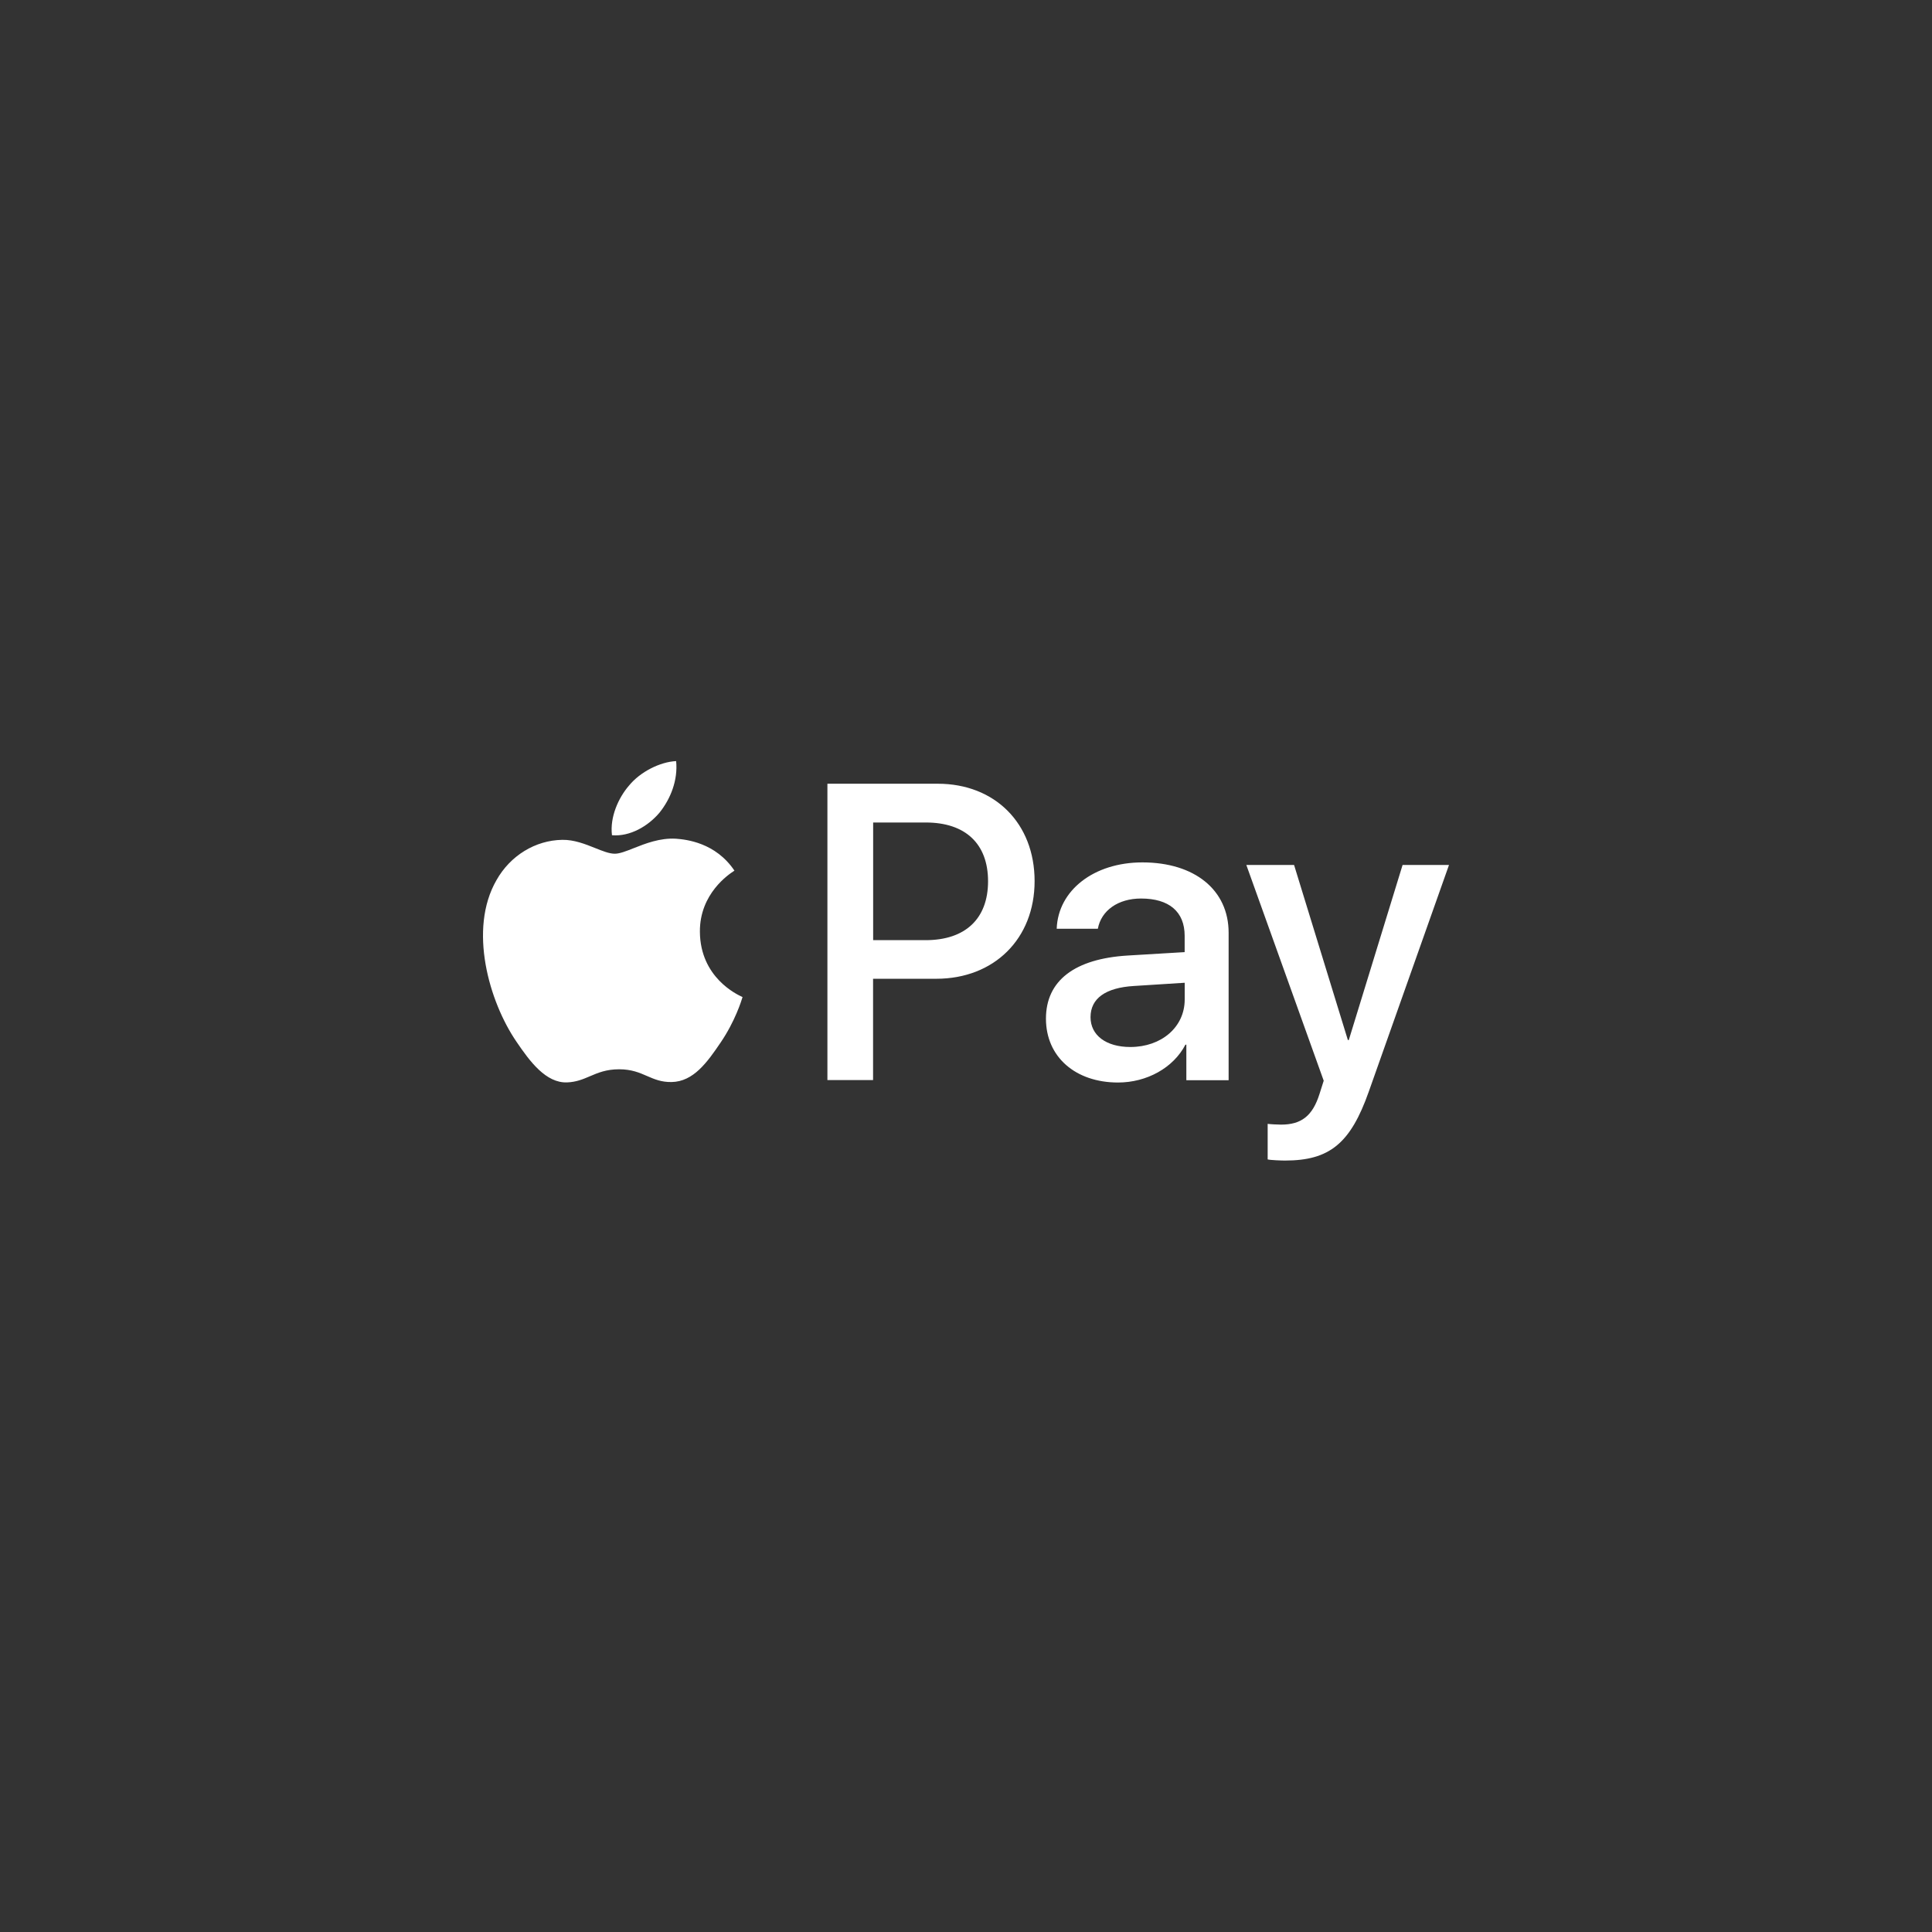 <svg width="120" height="120" viewBox="0 0 120 120" fill="none" xmlns="http://www.w3.org/2000/svg">
<rect x="0" y="0" width="120" height="120" fill="#333333" stroke="none"/>
<path fill-rule="evenodd" clip-rule="evenodd" d="M40.965 50.473C40.261 51.311 39.136 51.973 38.011 51.878C37.87 50.745 38.421 49.54 39.066 48.797C39.769 47.935 41 47.321 41.996 47.273C42.113 48.454 41.656 49.611 40.965 50.473ZM41.983 52.094C40.992 52.036 40.087 52.394 39.357 52.683C38.887 52.869 38.489 53.026 38.186 53.026C37.846 53.026 37.431 52.861 36.966 52.674C36.356 52.43 35.659 52.151 34.927 52.164C33.251 52.188 31.693 53.145 30.837 54.668C29.079 57.714 30.38 62.224 32.079 64.703C32.911 65.931 33.908 67.277 35.221 67.23C35.798 67.208 36.213 67.031 36.643 66.847C37.138 66.635 37.652 66.415 38.455 66.415C39.23 66.415 39.722 66.629 40.194 66.835C40.643 67.03 41.074 67.218 41.714 67.207C43.073 67.183 43.929 65.979 44.761 64.751C45.659 63.433 46.054 62.147 46.114 61.951L46.12 61.929C46.119 61.927 46.108 61.922 46.088 61.913C45.788 61.775 43.494 60.717 43.472 57.879C43.45 55.497 45.292 54.291 45.582 54.101C45.599 54.089 45.611 54.081 45.617 54.077C44.444 52.33 42.616 52.141 41.983 52.094ZM51.392 67.086V48.679H58.249C61.788 48.679 64.261 51.135 64.261 54.725C64.261 58.314 61.741 60.793 58.155 60.793H54.228V67.086H51.392ZM54.233 51.087H57.502C59.964 51.087 61.37 52.409 61.37 54.735C61.37 57.061 59.964 58.395 57.491 58.395H54.233V51.087ZM73.628 64.888C72.878 66.328 71.225 67.237 69.444 67.237C66.806 67.237 64.966 65.655 64.966 63.27C64.966 60.909 66.748 59.551 70.041 59.35L73.581 59.138V58.123C73.581 56.623 72.608 55.809 70.873 55.809C69.444 55.809 68.4 56.552 68.189 57.686H65.634C65.716 55.301 67.943 53.565 70.955 53.565C74.202 53.565 76.312 55.277 76.312 57.934V67.096H73.686V64.888H73.628ZM70.208 65.031C68.696 65.031 67.735 64.299 67.735 63.178C67.735 62.02 68.661 61.347 70.431 61.241L73.584 61.041V62.08C73.584 63.803 72.13 65.031 70.208 65.031ZM85.019 67.798C83.882 71.021 82.581 72.084 79.815 72.084C79.604 72.084 78.901 72.06 78.737 72.013V69.805C78.912 69.829 79.346 69.852 79.569 69.852C80.823 69.852 81.526 69.321 81.96 67.939L82.218 67.125L77.412 53.724H80.377L83.718 64.598H83.776L87.117 53.724H90L85.019 67.798Z" fill="white"/>
</svg>
